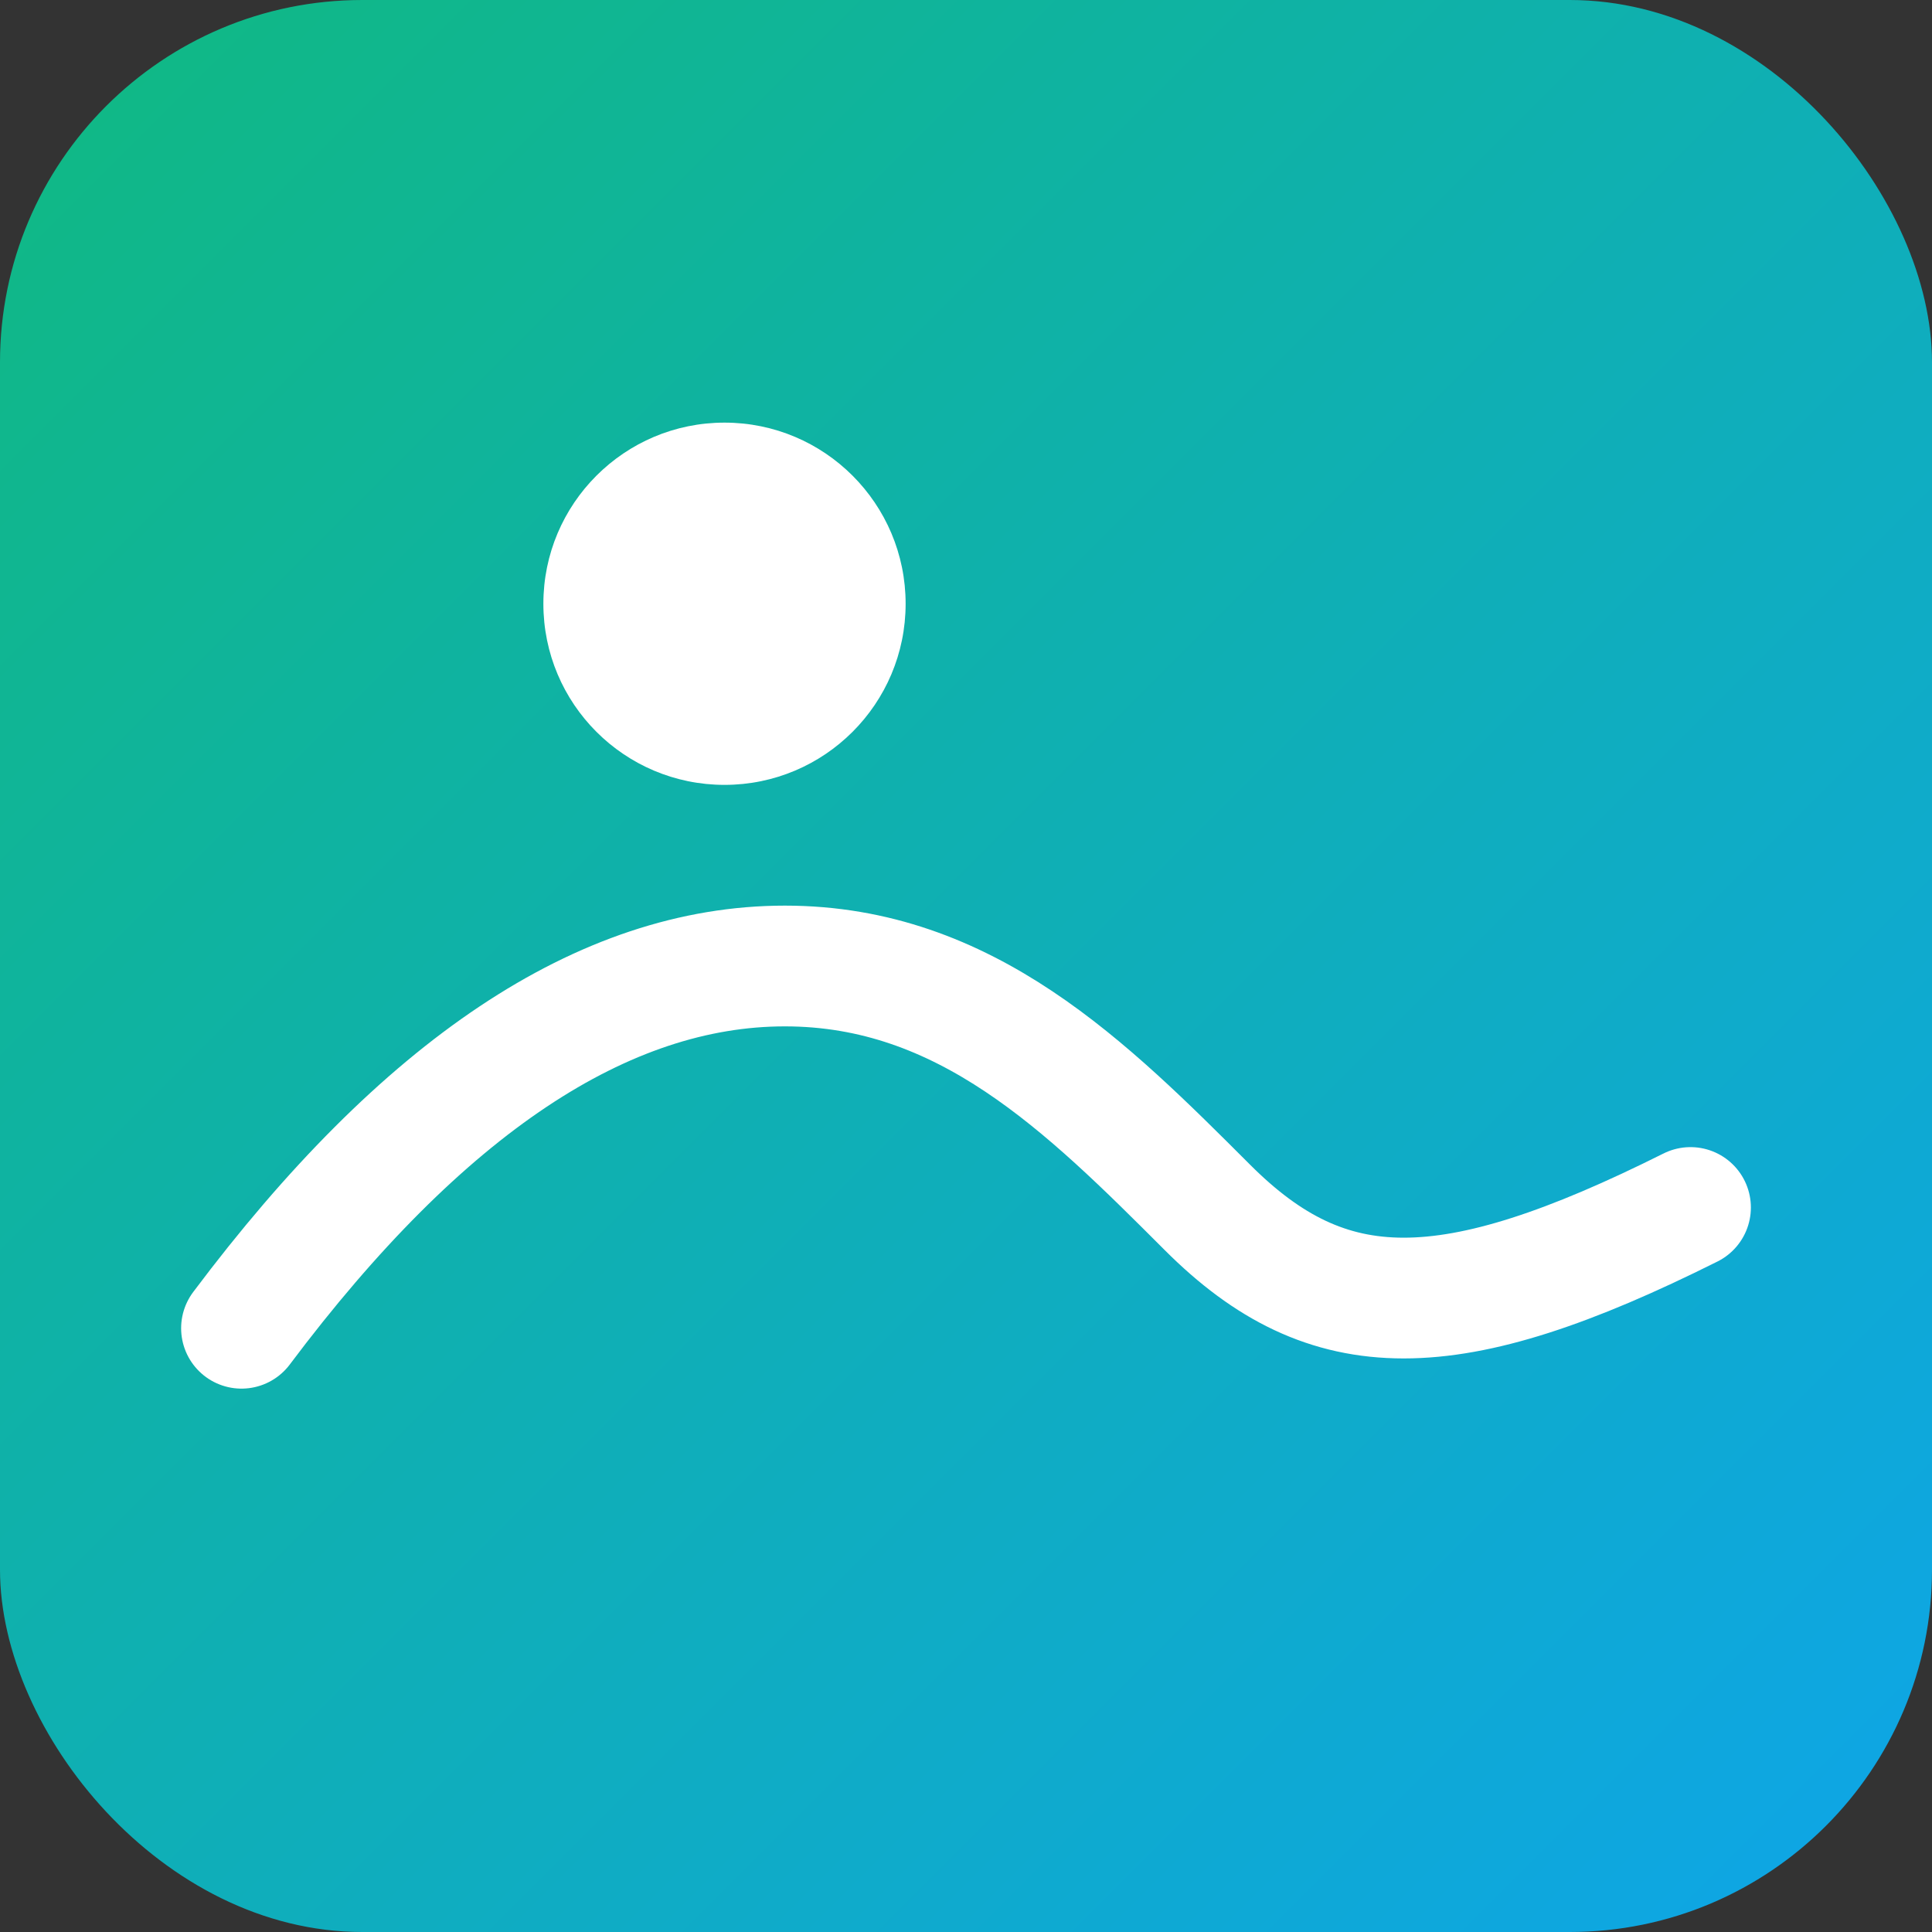 <svg xmlns="http://www.w3.org/2000/svg" viewBox="0 0 64 64">
  <rect x="0" y="0" width="64" height="64" fill="#333333" stroke="none"/>
  <defs>
    <linearGradient id="g" x1="0" y1="0" x2="1" y2="1">
      <stop offset="0" stop-color="#10b981"/>
      <stop offset="1" stop-color="#0ea5e9"/>
    </linearGradient>
  </defs>
  <rect width="64" height="64" rx="12" fill="url(#g)"/>
  <path d="M8 44c6-8 12-12 18-12 6 0 10 4 14 8s8 4 16 0" fill="none" stroke="#fff" stroke-width="4" stroke-linecap="round"/>
  <circle cx="24" cy="20" r="6" fill="#fff"/>
</svg>